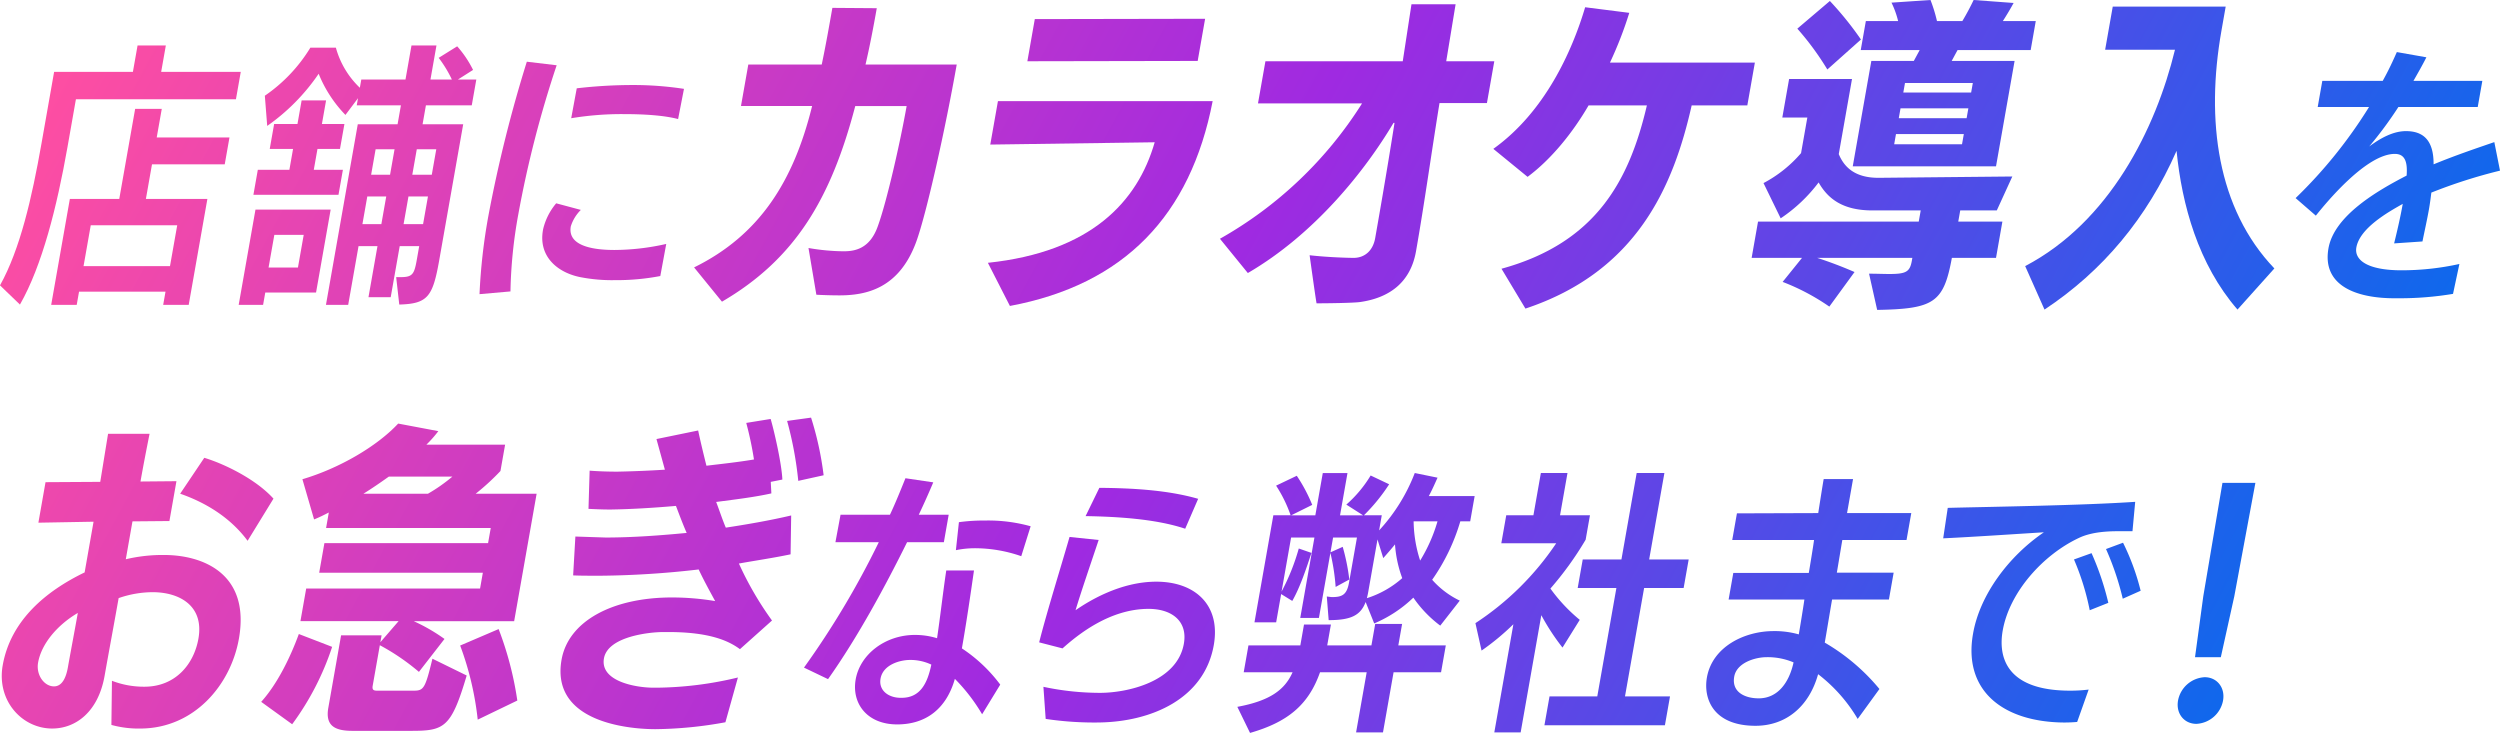 <svg xmlns="http://www.w3.org/2000/svg" xmlns:xlink="http://www.w3.org/1999/xlink" viewBox="0 0 644.158 188.847"><defs><style>.cls-1{fill:url(#名称未設定グラデーション_22);}</style><linearGradient id="名称未設定グラデーション_22" x1="1.31" y1="-10.892" x2="574.407" y2="197.698" gradientTransform="matrix(1, 0, -0.176, 1, 26.602, 0)" gradientUnits="userSpaceOnUse"><stop offset="0" stop-color="#fe4ea2"/><stop offset="0.509" stop-color="#9f2ae1"/><stop offset="1" stop-color="#0f68ec"/></linearGradient></defs><title>アセット 1</title><g id="レイヤー_2" data-name="レイヤー 2"><g id="レイヤー_1-2" data-name="レイヤー 1"><path class="cls-1" d="M0,73.529c5.171-9.264,8.21-22.488,10.679-36.49l3.266-18.528h20.3l1.2-6.789h7.285l-1.2,6.789H62.038l-1.247,7.072H19.559L17.39,37.888c-2.706,15.345-6.519,30.55-12.251,40.591ZM42.046,78.55l.6-3.395H20.366l-.6,3.395H13.189L18,51.253h12.73l4.09-23.195h6.862l-1.3,7.355H59.129l-1.223,6.93H39.164l-1.571,8.91H53.436l-4.813,27.3Zm3.616-20.508H23.384L21.525,68.579H43.8Z"/><path class="cls-1" d="M68.351,75.368,67.79,78.55H61.5l4.326-24.539H85.2L81.435,75.368ZM65.293,50.192l1.135-6.435h8.134l.947-5.375H69.5l1.135-6.434h6.012l1.072-6.082h6.3l-1.073,6.082h5.8L87.6,38.382H81.8l-.948,5.375h7.5l-1.135,6.435Zm36.784,21.215h1.132c3.041,0,3.52-.707,4.168-4.384l.636-3.607h-5.022L100.672,76.57H94.943l2.32-13.154h-4.88L89.715,78.55H83.986l8.2-46.532h10.255l.862-4.88H91.92l.324-1.838-3.236,4.313a32.889,32.889,0,0,1-6.9-10.607,52.315,52.315,0,0,1-13.26,13.436l-.61-7.778A40.576,40.576,0,0,0,79.969,12.288h6.577a22.457,22.457,0,0,0,6.172,10.324l.374-2.121h11.387l1.545-8.769h6.436l-1.546,8.769h5.517a30.687,30.687,0,0,0-3.4-5.586l4.768-2.97a27.32,27.32,0,0,1,4.091,6.081l-3.9,2.475h4.739l-1.173,6.647H109.742l-.861,4.88h10.468l-6.172,35c-1.671,9.476-2.973,11.244-10.3,11.456ZM78.255,60.517H70.687L69.2,68.932h7.569Zm21.265-9.9H94.64l-1.259,7.142h4.88Zm2.144-12.164H96.785l-1.16,6.577h4.88Zm8.606,12.164h-5.022l-1.259,7.142h5.022Zm2.144-12.164h-5.021l-1.16,6.577h5.022Z"/><path class="cls-1" d="M123.555,75.792a147.87,147.87,0,0,1,2.293-20.226A350.1,350.1,0,0,1,135.743,15.9l7.689.919a277.8,277.8,0,0,0-9.884,38.4,121.842,121.842,0,0,0-2.019,19.872Zm46.582-4.667a59.994,59.994,0,0,1-11.715,1.06,42.947,42.947,0,0,1-8.916-.778c-5.942-1.2-10.792-5.374-9.608-12.092l.05-.283a16.035,16.035,0,0,1,3.364-6.647l6.349,1.7a10.27,10.27,0,0,0-2.587,4.243c-.972,5.516,7.061,6.081,11.235,6.081a61.4,61.4,0,0,0,13.357-1.555Zm4.586-40.451c-3.786-.989-9.04-1.273-14.133-1.273a79.7,79.7,0,0,0-13.412,1.061l1.429-7.708a126.24,126.24,0,0,1,14.648-.848,86.423,86.423,0,0,1,12.981.99Z"/><path class="cls-1" d="M208.317,63.9a55.4,55.4,0,0,0,9.015.849c2.885,0,6.809-.594,8.874-6.534,2.311-6.364,5.768-21.639,7.4-30.888H220.367c-6.226,23.76-15.428,39.374-34.344,50.405L178.839,68.9c16.91-8.316,25.643-22.233,30.412-41.58H190.923l1.886-10.692H211.73c1.023-4.837,1.891-9.758,2.744-14.6l11.44.085c-.913,5.175-1.851,10.012-2.9,14.51h23.5c-2.948,16.717-7.8,38.44-10.424,45.653-4.432,12.135-12.962,13.832-19.835,13.832-1.952,0-4.568-.085-5.909-.17Z"/><path class="cls-1" d="M254.539,67.716c26.543-2.8,38.576-15.7,42.982-31.057-12.334.169-40.581.593-42.363.593l1.976-11.2h55.325c-5.7,29.446-22.76,47.266-52.243,52.782Zm10.176-51.933L266.63,4.921l43.884-.084L308.6,15.7Z"/><path class="cls-1" d="M370.907,26.561c-2.046,12.558-3.87,25.8-6.054,38.185-1.482,8.4-7.3,12.05-14.355,13.068-1.741.254-8.545.34-11.26.34-.085,0-1.8-12.39-1.8-12.39,4.407.509,9.638.679,11.5.679,2.9-.085,4.856-2.036,5.395-5.091.628-3.564,2.977-16.887,4.982-29.7h-.254c-7.361,12.389-20.332,28.681-37.541,38.695l-7.184-8.826a103.158,103.158,0,0,0,36.613-34.876H324.138l1.915-10.862h35.384L363.686,1.1h11.37l-2.418,14.68h12.388l-1.9,10.778Z"/><path class="cls-1" d="M386.881,69.244c24.431-6.7,32.961-22.827,37.461-42.09h-15.02c-4.141,7.128-9.667,13.917-15.72,18.414l-8.827-7.213c13.3-9.5,20.313-25.2,23.661-36.488l11.37,1.442a99.321,99.321,0,0,1-4.976,12.814h37.336l-1.944,11.031h-14.34c-4.67,20.705-13.991,42.768-42.835,52.357Z"/><path class="cls-1" d="M502.926,66.443c-2.12,11.541-4.611,13.153-19.25,13.408l-2.088-9.334c1.782,0,3.889.084,5.161.084,4.328,0,5.351-.509,5.859-3.394l.135-.764H468.221c3.13,1.018,6.313,2.206,9.624,3.649L471.352,79a56.813,56.813,0,0,0-12.031-6.364l5-6.2H451.335l1.645-9.334h41.409l.508-2.885H482.424c-7.552,0-11.441-2.97-13.832-7.213a39.9,39.9,0,0,1-9.778,9.249l-4.422-9.079a33.108,33.108,0,0,0,9.676-7.723l1.617-9.164h-6.449l1.75-9.928h16.207l-3.411,19.347c1.368,3.31,4.1,6.11,10.208,6.11h.255l34.256-.34-4,8.741H505.08l-.509,2.885h11.371L514.3,66.443ZM470.84,17.905a72.66,72.66,0,0,0-7.734-10.522L471.491.254a84.066,84.066,0,0,1,8.007,9.929Zm6.547,24.948L482.175,15.7H493.12l1.513-2.8H479.444l1.317-7.467h8.315A23.12,23.12,0,0,0,487.368.679L497.416,0a38.97,38.97,0,0,1,1.673,5.431h6.534C506.7,3.649,507.724,1.7,508.532,0l10.3.764c-.635,1.188-1.728,3.054-2.775,4.667h8.485L523.229,12.9H504.392l-1.513,2.8h16.207L514.3,42.853Zm28.619-8.316h-17.48l-.464,2.63h17.48Zm1.167-6.619h-17.48l-.449,2.545h17.48Zm1.151-6.534H490.846l-.435,2.461h17.48Z"/><path class="cls-1" d="M576.519,79.766c-10.155-11.71-14.32-27.07-15.7-40.9-7.649,17.395-19.037,30.972-34.025,40.9l-4.982-11.2c21.69-11.371,33.631-35.3,38.6-55.752H542.418L544.378,1.7h29.1l-1.091,6.2c-4.071,23.081-1.122,45.823,13.634,61.267Z"/><path class="cls-1" d="M632.053,75.721a83.749,83.749,0,0,1-13.85,1.132H617c-10.042,0-18.722-3.324-17.038-12.871,1.483-8.416,12.591-14.85,20.138-18.74.269-3.536-.43-5.587-3.047-5.587-7.285,0-17.53,12.376-20.346,15.911l-5.213-4.525a121.525,121.525,0,0,0,18.921-23.478H597.189l1.185-6.718h15.56c1.547-2.759,2.7-5.3,3.643-7.426l7.613,1.344c-.985,1.98-2.209,4.1-3.336,6.082h17.752l-1.184,6.718h-20.44a101.9,101.9,0,0,1-7.524,10.183c2.933-2.192,6.215-3.96,9.469-3.96,4.455,0,7.156,2.334,7.119,8.557,5.87-2.405,10.529-3.961,15.649-5.728l1.463,7.354a132.456,132.456,0,0,0-17.689,5.657c-.166,1.344-.358,2.83-.619,4.314-.461,2.617-1.1,5.446-1.671,8.274l-7.3.5c.748-3.041,1.621-6.789,2.22-10.183-3.77,2.121-11.07,6.223-11.955,11.244-.548,3.111,2.643,5.87,11.625,5.87a69.08,69.08,0,0,0,14.926-1.627Z"/><path class="cls-1" d="M28.844,175.411a22.744,22.744,0,0,0,8.385,1.528c7.892,0,12.712-5.686,13.9-12.39,1.511-8.57-5.019-11.965-11.807-11.965a26.929,26.929,0,0,0-8.755,1.528c-1.2,6.788-2.583,14.171-3.616,20.026-1.631,9.25-7.4,13.577-13.509,13.577C5.715,187.715-.92,180.587.7,171.423c2.034-11.54,11.088-19.093,21.106-23.93l2.3-13.068-14.215.255,1.839-10.437,14.1-.086,2.015-12.388H38.538c-.759,3.818-1.576,7.976-2.34,12.3l9.265-.085-1.811,10.267-9.518.086L32.413,144.1a41.17,41.17,0,0,1,9.868-1.1c9.928,0,22.241,4.752,19.28,21.553-2.111,11.966-11.538,23.082-25.3,23.166a26.479,26.479,0,0,1-7.558-.933ZM9.811,170.744c-.554,3.14,1.552,6.11,4.1,6.11,2.036,0,3.09-2.122,3.584-4.922.748-4.243,1.73-9.334,2.553-14C14.84,160.986,10.679,165.823,9.811,170.744Zm53.987-31.4c-5.277-7.128-12.739-10.522-17.377-12.135l6.214-9.249c4.837,1.442,13.142,5.346,17.83,10.522Z"/><path class="cls-1" d="M67.3,180.842c4.218-4.667,7.565-11.625,9.7-17.48l8.581,3.309a70.683,70.683,0,0,1-10.3,19.941Zm23.461,7.468c-4.667,0-6.959-1.443-6.166-5.94L87.884,163.7H98.321l-.314,1.782,4.691-5.431H77.412l1.482-8.4h44.8l.718-4.073H82.241l1.347-7.637h42.173l.688-3.9H84.022l.7-3.989c-1.309.679-2.516,1.273-3.794,1.783L77.92,123.479c9.489-2.8,19.232-8.486,24.677-14.341l10.346,1.951a30.281,30.281,0,0,1-3.074,3.479h20.28l-1.2,6.789a60.562,60.562,0,0,1-6.379,5.855h15.7l-5.79,32.84H106.6a46.378,46.378,0,0,1,7.931,4.582l-6.588,8.486a57.318,57.318,0,0,0-10.073-6.873l-1.84,10.438c-.194,1.1.284,1.273,1.133,1.273h9.5c2.546,0,2.919-.68,4.761-8.232l8.825,4.328c-3.977,13.407-5.737,14.256-14.223,14.256Zm9.43-65.51c-2.137,1.527-4.358,3.055-6.549,4.412h16.632a43.3,43.3,0,0,0,6.293-4.412Zm22.9,62.625a78.644,78.644,0,0,0-4.524-19.093l9.913-4.243a86.087,86.087,0,0,1,4.813,18.414Z"/><path class="cls-1" d="M186.91,186.1a104.216,104.216,0,0,1-18.049,1.781c-2.631,0-27.293-.17-24.166-17.9,1.751-9.928,13.1-16.038,28.454-16.038a67.38,67.38,0,0,1,11.122.934c-1.348-2.461-2.891-5.261-4.25-8.147a235.29,235.29,0,0,1-25.146,1.613h-1.442c-1.868,0-3.819,0-5.755-.085l.578-10.013,7.762.255c6.787,0,13.92-.51,20.913-1.188-.969-2.207-1.892-4.668-2.762-6.958-5.858.508-11.52.848-16.88.933-1.952,0-3.8-.085-5.656-.17l.294-9.844c2.261.17,4.707.255,7.168.255,4.087-.085,8.275-.255,12.223-.509l-2.172-7.892,10.741-2.207c.554,2.631,1.289,5.686,2.134,9.081,4.247-.509,8.224-.934,12.248-1.612a88.286,88.286,0,0,0-1.988-9.42l6.288-1.018c.849,2.885,2.832,11.371,3.018,15.613l-2.99.594.155,2.97c-4.153.934-9.009,1.528-14.221,2.207.815,2.122,1.583,4.5,2.482,6.619,5.58-.849,11.445-1.867,16.845-3.14l-.153,10.013c-4.406.934-9.108,1.612-13.316,2.376a84.545,84.545,0,0,0,8.527,14.681l-8.26,7.382c-3.075-2.291-8.132-4.412-18.484-4.412h-1.188c-3.818,0-14.38,1.188-15.368,6.788-1.047,5.94,8.258,7.552,12.755,7.552h.849a92.5,92.5,0,0,0,20.914-2.63Zm18.775-62.2a92.892,92.892,0,0,0-2.878-15.444l6.175-.849a81.912,81.912,0,0,1,3.236,14.85Z"/><path class="cls-1" d="M207.156,172.017A220.827,220.827,0,0,0,226.434,139.7H215.26l1.317-7.072h12.731c1.466-3.111,2.856-6.577,3.992-9.405l7.168,1.061c-1.1,2.616-2.388,5.516-3.735,8.344h7.709L243.2,139.7h-9.476c-5.494,11.1-12.649,24.4-20.368,35.288Zm45.9,12.022a46.388,46.388,0,0,0-7.021-9.122c-2.232,7.849-7.587,11.738-14.871,11.738-7.779,0-11.771-5.445-10.686-11.6,1.148-6.506,7.679-11.456,15.247-11.456a19.166,19.166,0,0,1,5.72.848c.793-5.3,1.554-12.022,2.372-17.467h7.143c-.922,6.435-1.969,13.578-3.116,20.084a39.372,39.372,0,0,1,9.882,9.334ZM232.307,179.8c4.808,0,6.672-3.747,7.661-8.556a12.569,12.569,0,0,0-5.447-1.2c-2.757,0-7.013,1.273-7.636,4.809-.536,3.04,2.026,4.949,5.209,4.949Zm30.834-36.489a36.344,36.344,0,0,0-12.086-2.051,24.368,24.368,0,0,0-4.756.5l.777-7.213a46.532,46.532,0,0,1,6.723-.424A40.667,40.667,0,0,1,265.56,135.6Z"/><path class="cls-1" d="M268.849,176.967a70.556,70.556,0,0,0,14.577,1.556c6.86,0,19.865-2.758,21.61-12.658,1.035-5.87-3.154-8.982-9.1-8.982-9.9,0-18.05,6.506-22.164,10.184l-6.02-1.556c2.083-8.2,5.451-18.882,7.829-27.156l7.5.778c-1.955,5.87-4.562,13.437-5.951,18.1,3.465-2.4,11.552-7.355,20.817-7.355,9.9,0,16.633,5.941,14.8,16.336-2.444,13.86-16.068,19.73-29.473,19.942a84.818,84.818,0,0,1-13.841-.919Zm36.532-40.733c-7.613-2.546-17.557-3.111-25.665-3.254l3.548-7.283c8.545.071,17.581.566,25.457,2.829Z"/><path class="cls-1" d="M349.413,188.706l2.731-15.487H340.12c-2.981,8.486-8.423,12.87-18.032,15.628l-3.272-6.718c8.409-1.555,12.232-4.384,14.232-8.91H320.459l1.223-6.93h13.366l.947-5.375h6.932l-.948,5.375h11.387l.973-5.517h6.931l-.973,5.517h12.235l-1.222,6.93H359.074l-2.73,15.487ZM371.1,161.2a30.611,30.611,0,0,1-6.932-7.213,33.029,33.029,0,0,1-10.084,6.647l-2.21-5.516c-1.317,3.466-3.794,4.668-9.522,4.668l-.483-6.082c.211,0,.965.141,1.389.141,2.617,0,3.79-.636,4.339-3.747l2.045-11.6h-6.153l-.673,3.819,3.149-1.415a52.707,52.707,0,0,1,1.7,8.415l-3.519,1.91a53.921,53.921,0,0,0-1.353-8.769l-2.955,16.76h-4.811l3.655-20.72h-6.012l-2.457,13.931a55.5,55.5,0,0,0,4.434-11.1l3.265,1.131c-1.214,3.677-2.9,8.84-4.94,12.376l-2.87-1.769-1.285,7.285h-5.587l4.863-27.58h4.455a34.684,34.684,0,0,0-3.745-7.638l5.329-2.546a41.215,41.215,0,0,1,3.982,7.5l-5.424,2.687h6.223l1.92-10.891h6.365l-1.92,10.891h5.942l-4.323-2.758a31.675,31.675,0,0,0,6.271-7.5l4.765,2.263a47.342,47.342,0,0,1-6.5,7.991h4.6l-.685,3.889a46.034,46.034,0,0,0,9.184-14.78l5.87,1.2c-.7,1.555-1.41,3.182-2.25,4.738h11.811l-1.147,6.506h-2.546a51.087,51.087,0,0,1-7.254,15.062,22.391,22.391,0,0,0,7.115,5.375Zm-16.171-22.205-2.307,13.082a19.9,19.9,0,0,1-.431,2.051,25.335,25.335,0,0,0,9.114-5.162,31.058,31.058,0,0,1-1.862-8.7c-1.085,1.343-2.146,2.546-3.028,3.536Zm9.31-4.667a34.006,34.006,0,0,0,1.683,10.113,40.939,40.939,0,0,0,4.471-10.113Z"/><path class="cls-1" d="M385.03,188.706l4.913-27.863a63.007,63.007,0,0,1-8.2,6.789l-1.581-7.071a73.468,73.468,0,0,0,20.815-20.579H386.833l1.271-7.213h7l1.92-10.891h6.86l-1.92,10.891h7.709l-1.11,6.293a84.271,84.271,0,0,1-9.08,12.588,42.643,42.643,0,0,0,7.561,8.062l-4.442,7.142a57.173,57.173,0,0,1-5.459-8.344l-5.325,30.2Zm12.913-1.839,1.31-7.425H411.56l4.924-27.933h-9.972l1.3-7.355h9.972l3.928-22.276h7.143l-3.928,22.276h10.184l-1.3,7.355H423.627L418.7,179.442h11.6l-1.31,7.425Z"/><path class="cls-1" d="M478.659,185.241a40.371,40.371,0,0,0-10.2-11.527c-2.32,8.345-8.284,13.295-16.136,13.295-10.961,0-13.464-7.072-12.515-12.447,1.4-7.92,9.674-11.951,17.172-11.951a22.628,22.628,0,0,1,6.5.849c.213-1.2,1.225-7.355,1.442-8.981H445.4l1.21-6.86h19.45c.236-1.344,1.2-7.213,1.354-8.486H446.335l1.209-6.859,20.947-.071c.6-3.819,1.093-7,1.405-8.769h7.567l-1.546,8.769h16.55l-1.222,6.93H474.7c-.224,1.273-1.175,7.072-1.413,8.415h14.64l-1.222,6.931H472.061c-.574,3.253-1.3,7.779-1.888,11.1a52.407,52.407,0,0,1,14.089,11.951ZM455.227,169.33c-2.971,0-7.748,1.414-8.383,5.02-.711,4.031,2.834,5.587,6.3,5.587,4.951,0,7.867-4.1,8.989-9.264A17.118,17.118,0,0,0,455.227,169.33Z"/><path class="cls-1" d="M535.209,186.019a37.875,37.875,0,0,1-3.985.141c-15.709-.353-25.355-8.627-22.848-22.842l.024-.141c1.734-9.83,9.079-19.8,18.239-26.024-6.935.425-18.318,1.2-25.948,1.556l1.173-7.849c11.154-.284,34.908-.637,48.3-1.556l-.7,7.567H546c-2.758,0-6.955.141-10.27,1.7-9.248,4.314-17.947,13.932-19.705,23.9-1.184,6.718.807,15.487,17.356,15.487a37.385,37.385,0,0,0,4.788-.283Zm3.236-28.782a64.737,64.737,0,0,0-4.058-13.083l4.53-1.626a71.487,71.487,0,0,1,4.32,12.8Zm8.515-2.97a72.337,72.337,0,0,0-4.319-12.8l4.388-1.626a60.279,60.279,0,0,1,4.537,12.375Z"/><path class="cls-1" d="M561.2,180.5a7.373,7.373,0,0,1,6.861-6.01c3.182,0,5.324,2.687,4.738,6.01a7.372,7.372,0,0,1-6.859,6.012C562.756,186.514,560.612,183.826,561.2,180.5Zm4.376-11.172,2.131-15.7,4.938-29.206h8.487L575.7,153.63l-3.474,15.7Z"/></g></g></svg>